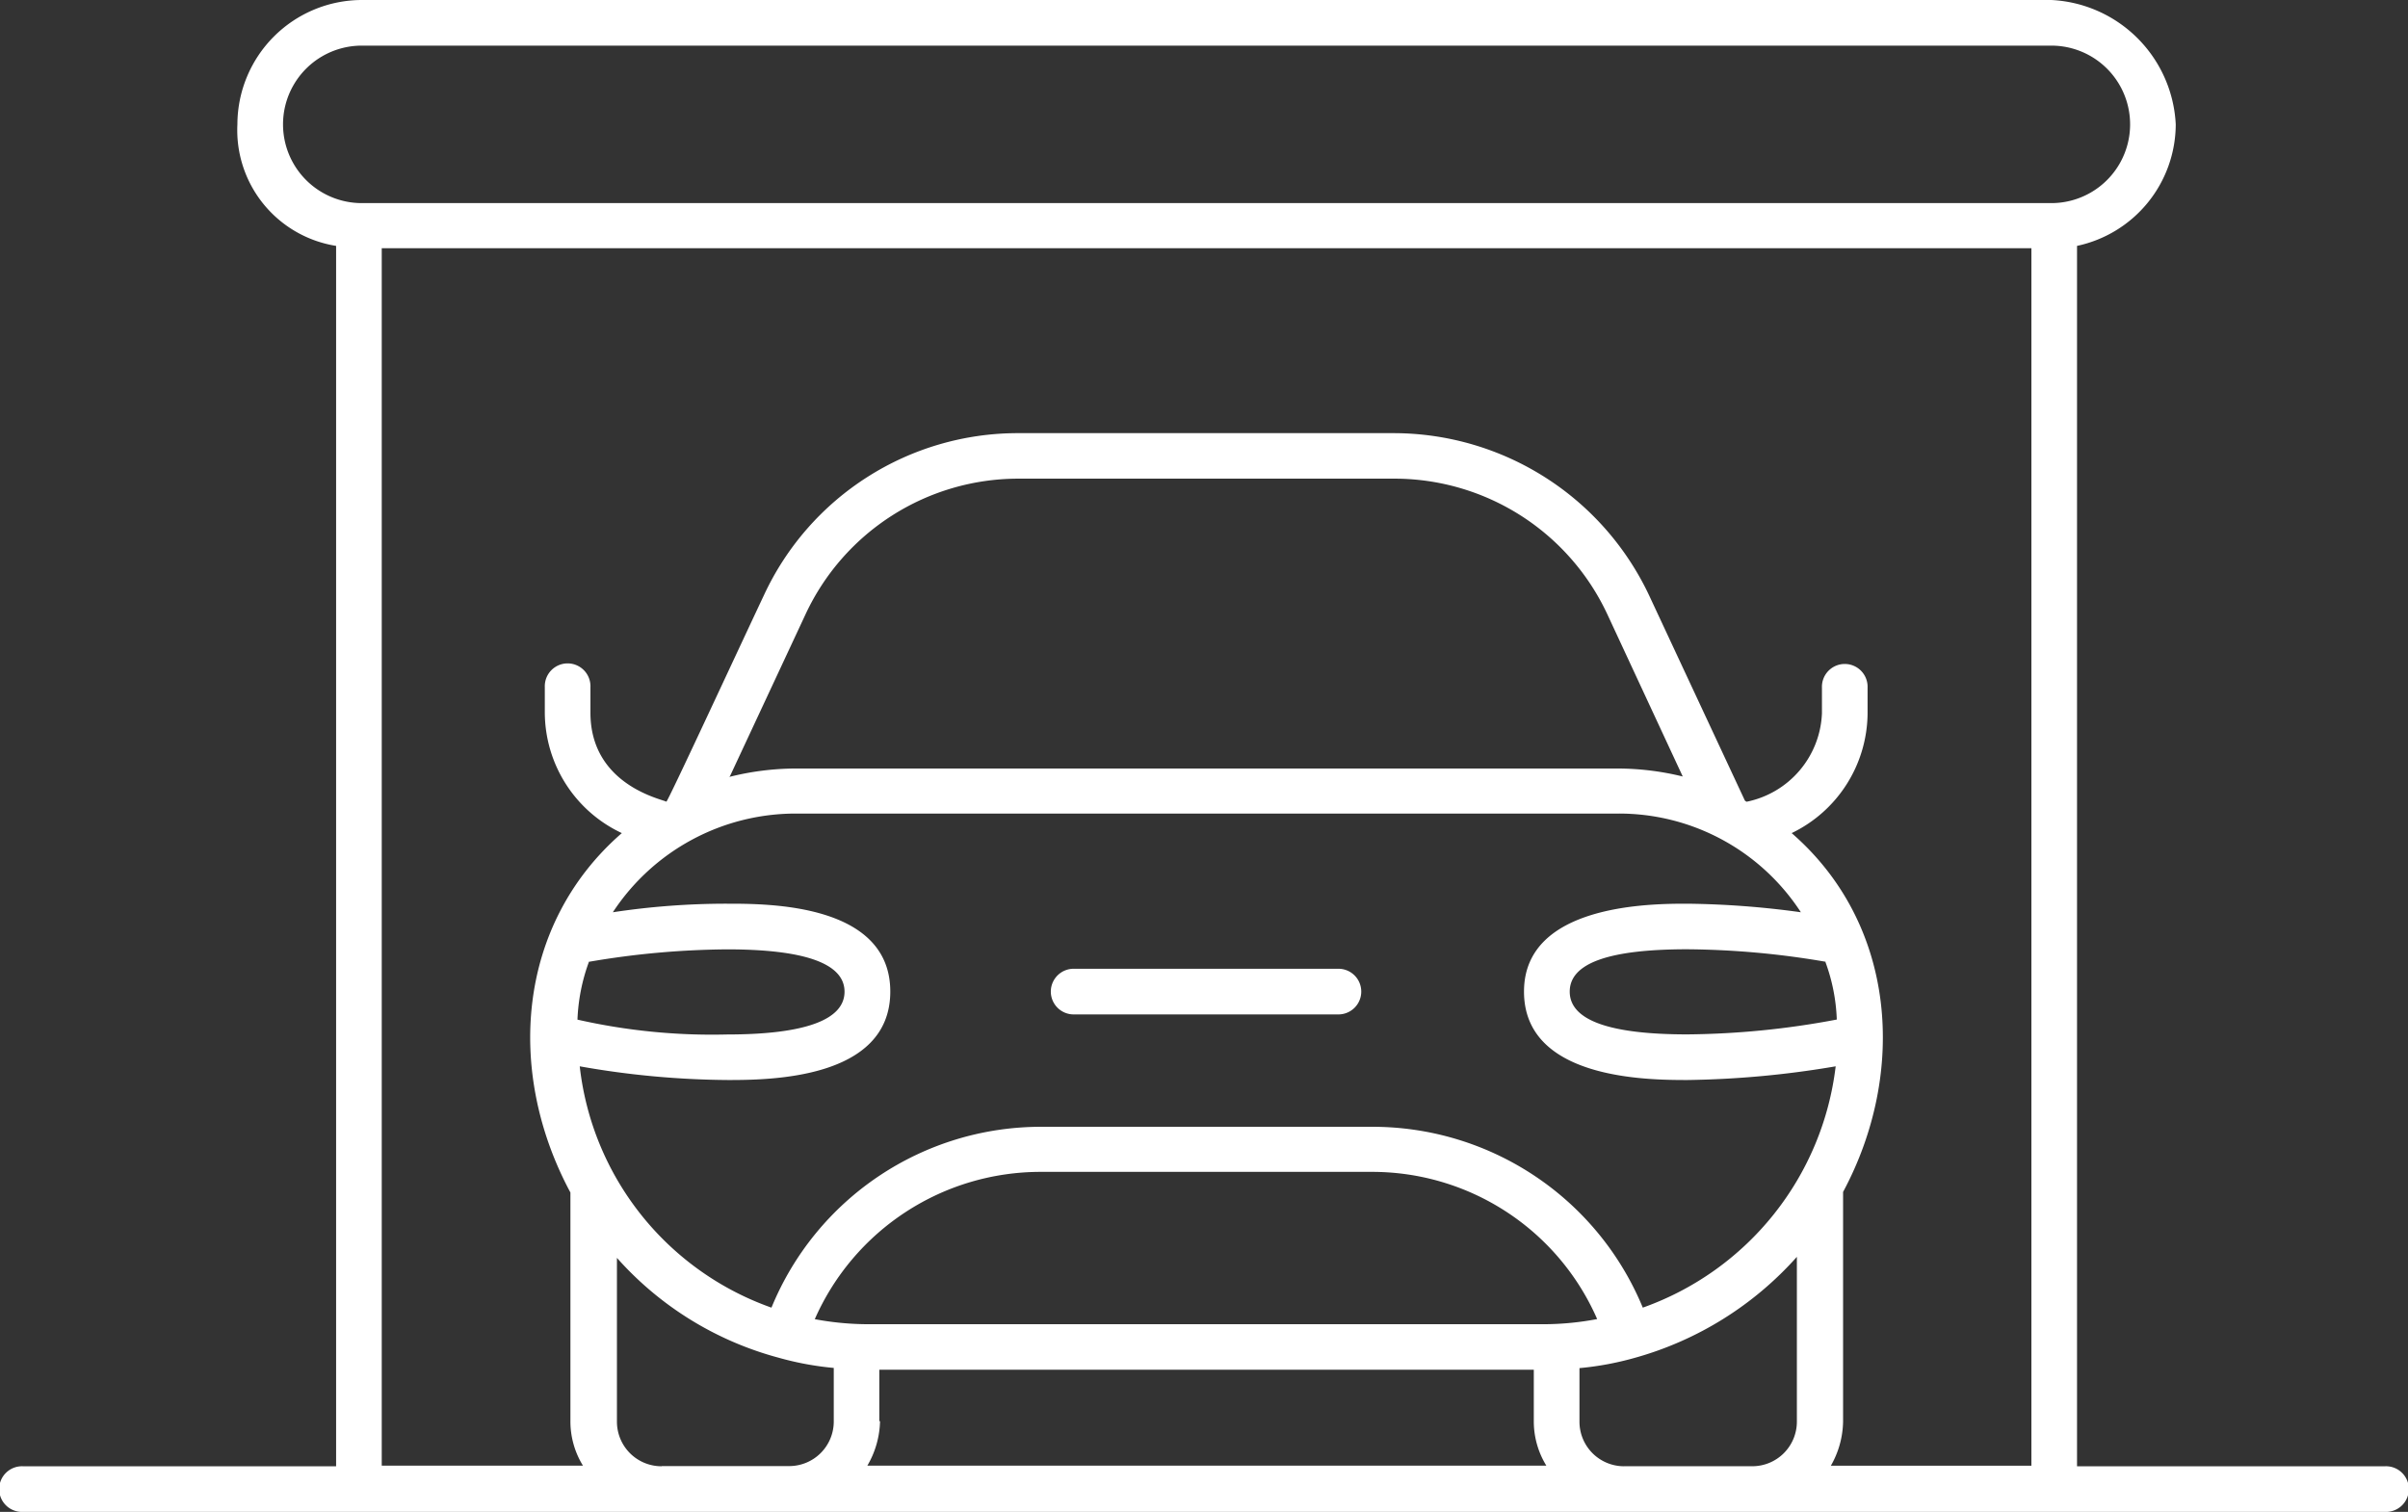 <?xml version="1.0" encoding="UTF-8"?>
<svg xmlns="http://www.w3.org/2000/svg" width="79.625" height="50.001" viewBox="0 0 79.625 50.001">
  <rect x="0" y="0" width="79.625" height="50.001" fill="#333333" stroke="none"/>
  <g id="carport" transform="translate(-40 -157)">
    <path id="Pfad_23620" data-name="Pfad 23620" d="M107.832,163.717H51.963a2.6,2.6,0,0,1,0-5.208h55.869a2.6,2.6,0,0,1,0,5.208ZM61.869,205.492A1.474,1.474,0,0,1,60.4,204.02V198.6a10.932,10.932,0,0,0,5.34,3.3,10.087,10.087,0,0,0,1.83.34v1.774a1.474,1.474,0,0,1-1.472,1.472H61.887Zm-2.415-16.68a27.974,27.974,0,0,1,4.585-.415c2.585,0,3.887.472,3.887,1.4s-1.3,1.415-3.887,1.415a20.138,20.138,0,0,1-4.944-.491,6.22,6.22,0,0,1,.377-1.906Zm4.585,3.906c1.34,0,5.4,0,5.4-2.925s-4.076-2.906-5.4-2.906a25.03,25.03,0,0,0-3.774.283,7.231,7.231,0,0,1,6.038-3.264H93.511a7.17,7.17,0,0,1,6.038,3.264,29.4,29.4,0,0,0-3.755-.283c-1.17,0-5.4,0-5.4,2.906s4.076,2.925,5.4,2.925a31.4,31.4,0,0,0,4.906-.453,9.686,9.686,0,0,1-6.378,7.981,9.669,9.669,0,0,0-8.944-5.981H74.454a9.631,9.631,0,0,0-8.944,5.981,9.6,9.6,0,0,1-6.34-7.981,28.937,28.937,0,0,0,4.906.453Zm.094-10.038,2.51-5.378a7.765,7.765,0,0,1,7.019-4.472H86.133a7.771,7.771,0,0,1,7.019,4.491l2.491,5.359a9.112,9.112,0,0,0-2.17-.264H66.265a9.116,9.116,0,0,0-2.17.283Zm36.227,6.132a6.108,6.108,0,0,1,.377,1.906,27.607,27.607,0,0,1-4.944.491c-2.585,0-3.887-.472-3.887-1.415s1.3-1.4,3.887-1.4a27.973,27.973,0,0,1,4.585.415ZM66.944,200.624a8.157,8.157,0,0,1,7.472-4.868H85.341a8.117,8.117,0,0,1,7.472,4.868,9.6,9.6,0,0,1-1.717.17H68.661a9.635,9.635,0,0,1-1.736-.17ZM69.076,204v-1.7H90.718V204a2.788,2.788,0,0,0,.415,1.472H68.68A3.027,3.027,0,0,0,69.1,204ZM93.7,205.492a1.474,1.474,0,0,1-1.472-1.472v-1.774a10.086,10.086,0,0,0,1.83-.34h0a11.192,11.192,0,0,0,5.359-3.34v5.453a1.474,1.474,0,0,1-1.472,1.472H93.7Zm6.83,0a3.027,3.027,0,0,0,.415-1.472v-7.6c2.113-3.943,1.774-8.849-1.7-11.868a4.432,4.432,0,0,0,2.51-3.962v-.849a.755.755,0,1,0-1.509,0v.849a3.112,3.112,0,0,1-2.491,2.925.272.272,0,0,1-.057-.038l-3.17-6.793a9.349,9.349,0,0,0-8.4-5.359H73.661a9.254,9.254,0,0,0-8.4,5.359c-.943,2-3.17,6.811-3.227,6.83-.094-.075-2.51-.528-2.51-2.943v-.849a.755.755,0,1,0-1.509,0v.849a4.42,4.42,0,0,0,2.547,3.981c-3.472,3.019-3.849,7.887-1.7,11.887V204a2.788,2.788,0,0,0,.415,1.472H52.623V165.208h54.549v40.265h-6.661Zm16.529,0h-8.378v-40.36a4.123,4.123,0,0,0,3.264-4.019A4.332,4.332,0,0,0,107.832,157H51.963a4.123,4.123,0,0,0-4.113,4.113,3.876,3.876,0,0,0,3.264,4.019v40.36H40.755a.755.755,0,1,0,0,1.509H118.87a.755.755,0,1,0,0-1.509Z" fill="#fff"></path>
    <path id="Pfad_23621" data-name="Pfad 23621" d="M225.055,328.309h8.755a.755.755,0,0,0,0-1.509h-8.755a.755.755,0,1,0,0,1.509Z" transform="translate(-149.525 -137.761)" fill="#fff"></path>
  </g>
</svg>

